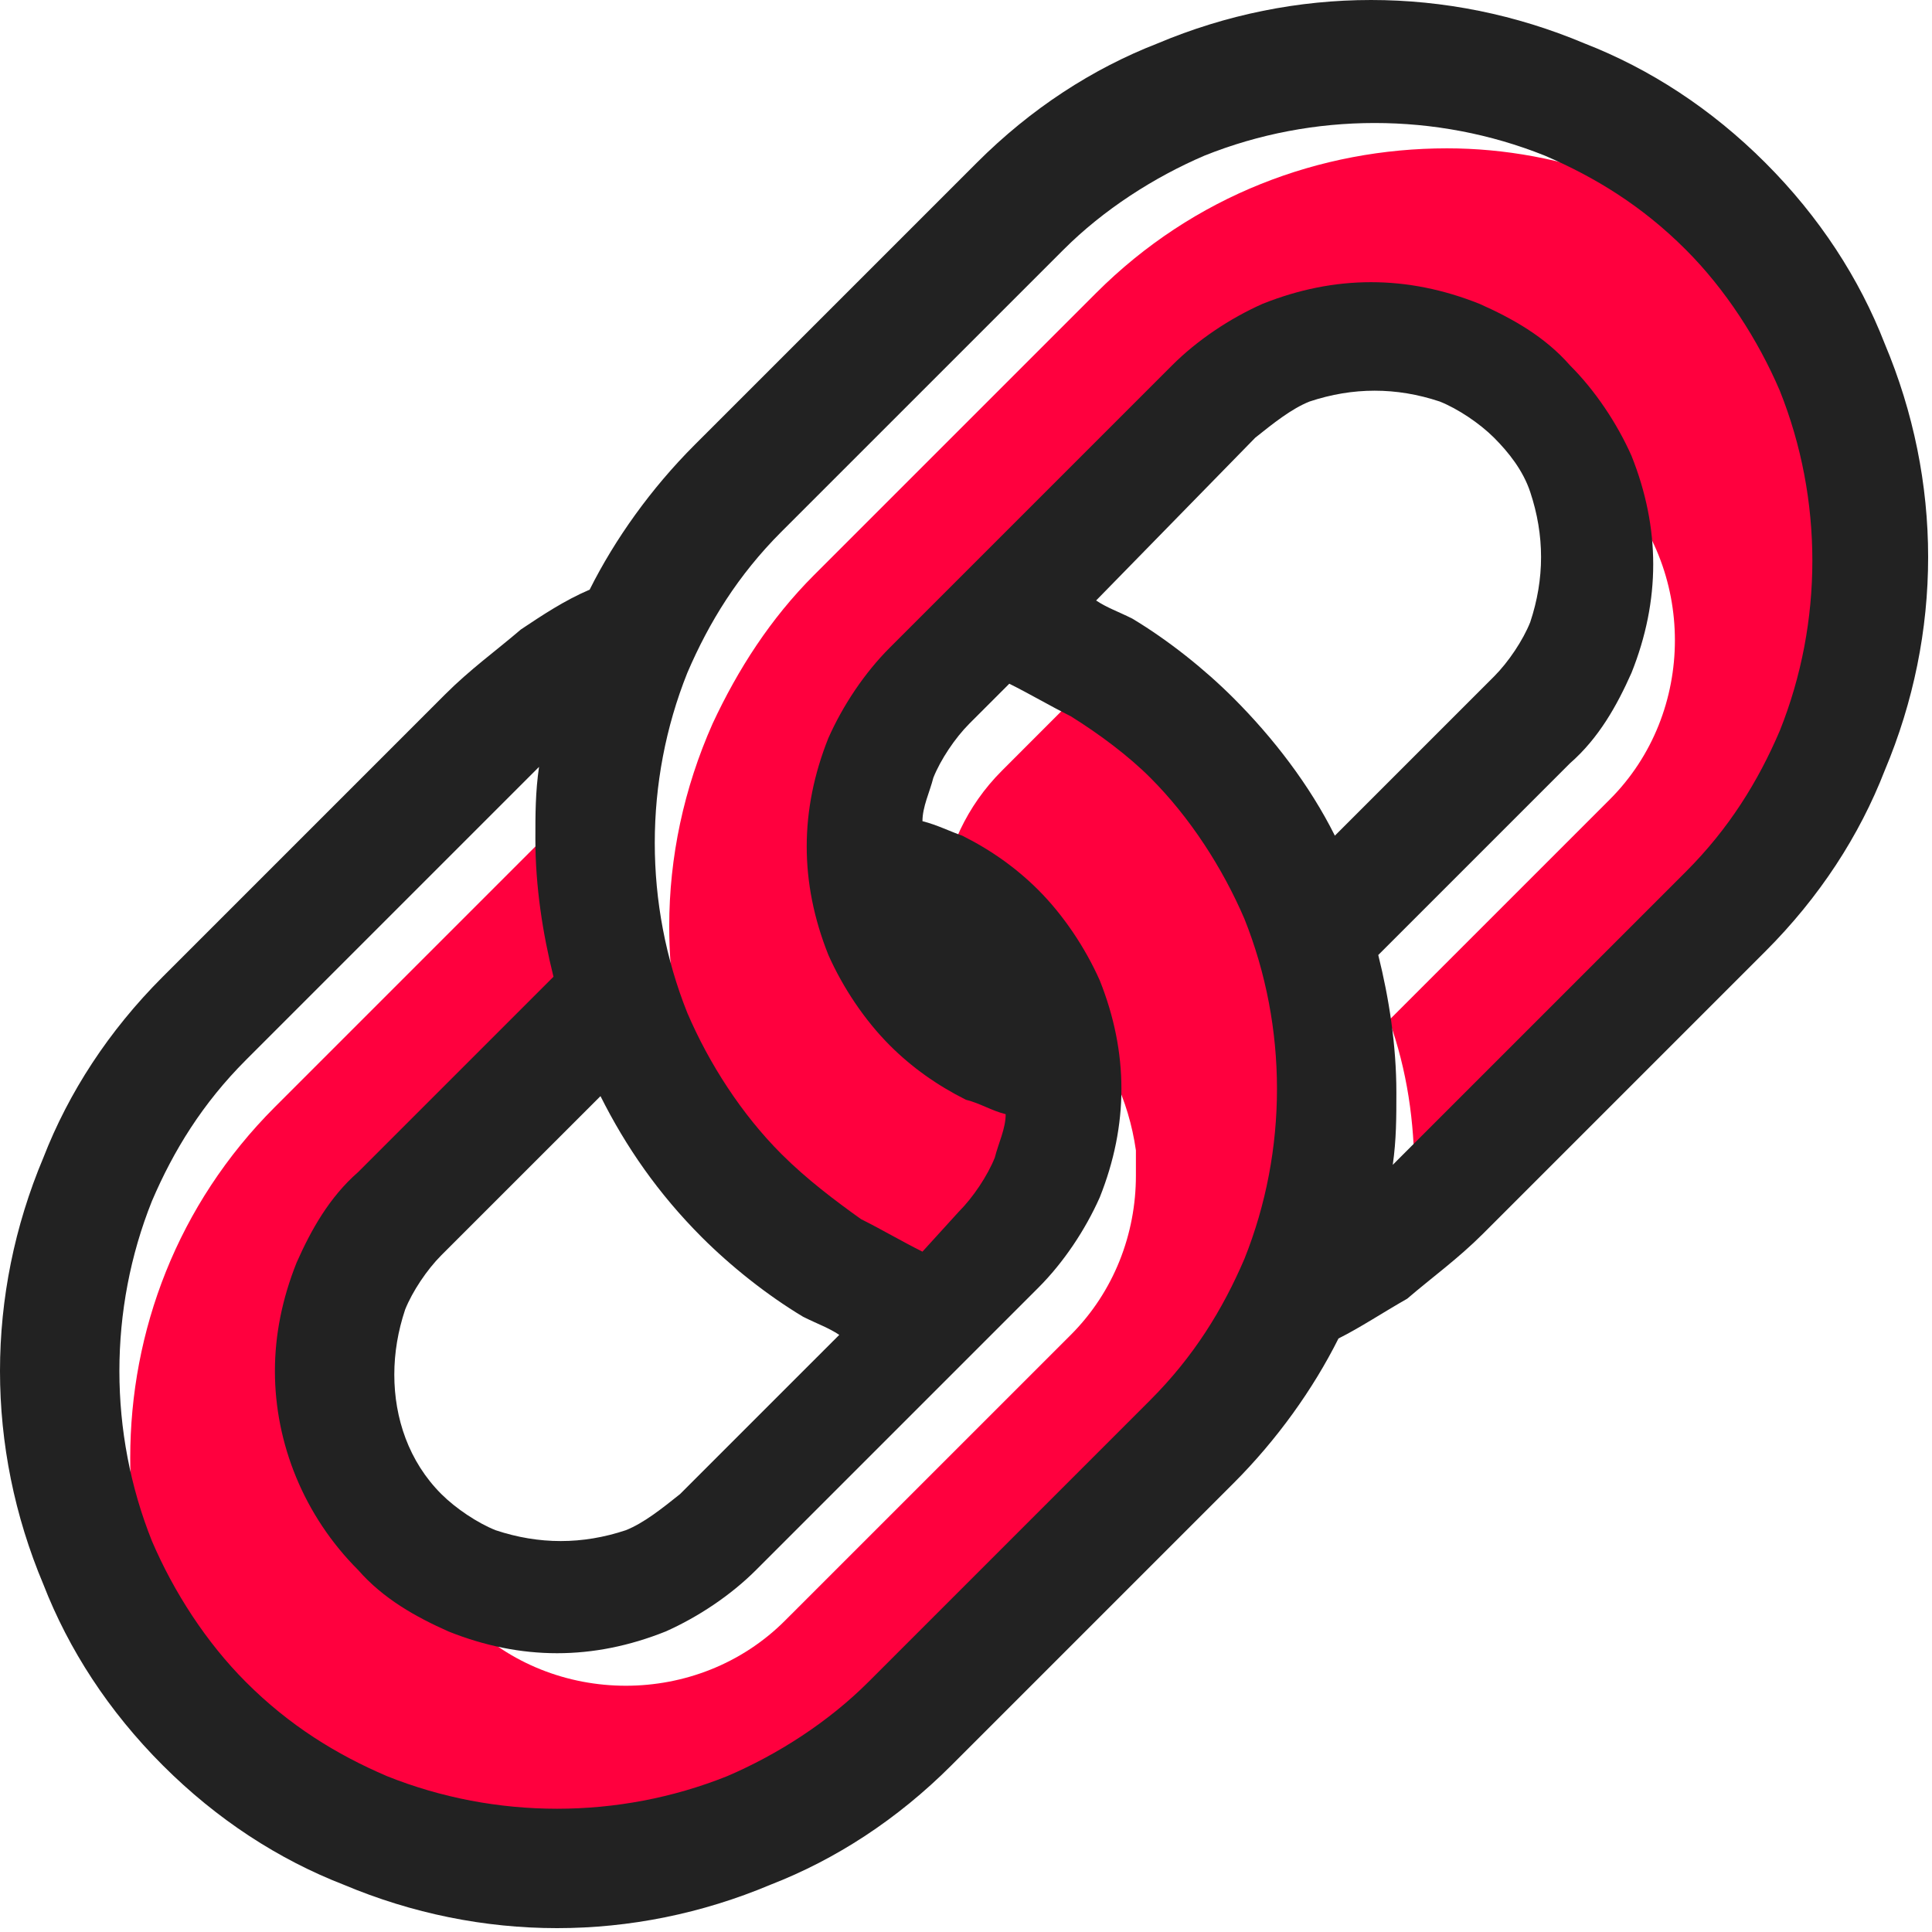<svg width="54" height="54" viewBox="0 0 54 54" fill="none" xmlns="http://www.w3.org/2000/svg">
<path fill-rule="evenodd" clip-rule="evenodd" d="M25.379 48.23L33.265 40.343C34.479 39.13 35.389 37.714 36.096 36.197C36.905 34.377 37.31 32.456 37.31 30.535C37.31 29.12 37.108 27.603 36.602 26.188C36.197 24.873 35.49 23.559 34.681 22.447C33.265 21.233 31.546 20.222 29.828 19.716L28.008 21.537C26.996 22.548 26.491 23.761 26.289 24.974C26.895 25.278 27.401 25.682 27.805 26.087C28.311 26.491 28.614 27.098 28.918 27.603C29.322 27.805 29.625 28.109 29.929 28.412C30.94 29.423 31.546 30.738 31.749 32.153C31.749 32.355 31.749 32.659 31.749 32.861C31.749 34.479 31.142 36.096 29.929 37.31L28.109 39.13L21.941 45.297C20.728 46.511 19.11 47.117 17.492 47.117C15.874 47.117 14.257 46.511 13.043 45.297C12.639 44.792 12.234 44.286 11.931 43.781C11.527 43.579 11.223 43.275 10.92 42.972C9.707 41.759 9.1 40.141 9.1 38.523C9.1 36.905 9.707 35.288 10.92 34.074L17.088 27.907C16.683 26.491 16.38 25.075 16.38 23.559C16.38 23.154 16.38 22.75 16.38 22.345C16.076 22.548 15.773 22.851 15.571 23.053L7.684 30.94C4.954 33.67 3.64 37.209 3.64 40.748C3.64 43.579 4.449 46.41 6.269 48.836C8.898 51.061 12.133 52.274 15.369 52.274C19.11 52.274 22.75 50.96 25.379 48.23ZM38.422 9.302C40.04 9.302 41.657 9.909 42.871 11.122C43.275 11.628 43.68 12.133 43.983 12.639C44.387 12.841 44.691 13.144 44.994 13.448C46.207 14.661 46.814 16.279 46.814 17.896C46.814 19.514 46.207 21.132 44.994 22.345L38.826 28.513C39.332 29.929 39.534 31.344 39.534 32.861C39.534 33.265 39.534 33.67 39.433 34.074C39.736 33.872 40.04 33.569 40.242 33.366L48.129 25.48C50.858 22.75 52.173 19.211 52.173 15.672C52.173 12.841 51.364 10.01 49.544 7.583C46.915 5.359 43.68 4.146 40.444 4.146C36.905 4.146 33.366 5.46 30.636 8.19L22.75 16.076C21.536 17.29 20.627 18.705 19.919 20.222C19.11 22.042 18.705 23.963 18.705 25.884C18.705 27.3 18.908 28.817 19.413 30.232C19.818 31.546 20.525 32.861 21.334 33.973C22.75 35.186 24.469 36.197 26.188 36.703L28.008 34.883C29.019 33.872 29.524 32.659 29.828 31.445C29.221 31.142 28.715 30.738 28.311 30.333C27.906 29.929 27.502 29.322 27.199 28.817C26.794 28.614 26.491 28.311 26.188 28.008C25.176 26.997 24.57 25.682 24.367 24.267C24.367 24.064 24.367 23.761 24.367 23.559C24.367 21.941 24.974 20.323 26.188 19.11L28.008 17.29L34.175 11.122C35.186 9.909 36.804 9.302 38.422 9.302Z" fill="#FF003E"/>
<path d="M30.637 16.784C30.94 16.987 31.243 17.088 31.648 17.29C32.659 17.897 33.67 18.705 34.479 19.514C35.591 20.627 36.602 21.941 37.31 23.357L41.759 18.908C42.163 18.503 42.568 17.896 42.77 17.391C42.972 16.784 43.073 16.178 43.073 15.571C43.073 14.964 42.972 14.358 42.77 13.751C42.568 13.144 42.163 12.639 41.759 12.234C41.354 11.83 40.748 11.425 40.242 11.223C39.635 11.021 39.029 10.92 38.422 10.92C37.815 10.92 37.209 11.021 36.602 11.223C36.096 11.425 35.591 11.83 35.085 12.234L30.637 16.784ZM29.929 20.02C29.322 19.716 28.817 19.413 28.21 19.11L27.098 20.222C26.693 20.627 26.289 21.233 26.087 21.739C25.985 22.143 25.783 22.548 25.783 22.952C26.188 23.053 26.592 23.255 26.895 23.357C27.704 23.761 28.412 24.267 29.019 24.873C29.727 25.581 30.333 26.491 30.738 27.401C31.142 28.412 31.344 29.423 31.344 30.434C31.344 31.445 31.142 32.456 30.738 33.468C30.333 34.378 29.727 35.288 29.019 35.995L21.132 43.882C20.424 44.59 19.514 45.196 18.604 45.601C17.593 46.005 16.582 46.208 15.571 46.208C14.56 46.208 13.549 46.005 12.538 45.601C11.628 45.196 10.718 44.691 10.01 43.882C8.493 42.365 7.684 40.343 7.684 38.321C7.684 37.31 7.887 36.299 8.291 35.288C8.695 34.378 9.201 33.468 10.01 32.76L15.47 27.3C15.167 26.087 14.964 24.772 14.964 23.458C14.964 22.75 14.964 22.143 15.066 21.435C14.964 21.537 14.863 21.638 14.762 21.739L6.876 29.625C5.662 30.839 4.853 32.153 4.247 33.569C3.64 35.085 3.337 36.703 3.337 38.321C3.337 39.939 3.64 41.556 4.247 43.073C4.853 44.489 5.763 45.904 6.876 47.016C8.089 48.23 9.403 49.039 10.819 49.645C12.335 50.252 13.953 50.555 15.571 50.555C17.189 50.555 18.806 50.252 20.323 49.645C21.739 49.039 23.154 48.129 24.267 47.016L32.153 39.13C33.366 37.916 34.175 36.602 34.782 35.186C35.389 33.67 35.692 32.052 35.692 30.434C35.692 28.817 35.389 27.199 34.782 25.682C34.175 24.267 33.265 22.851 32.153 21.739C31.547 21.132 30.738 20.525 29.929 20.02ZM38.523 26.693C38.826 27.907 39.029 29.221 39.029 30.535C39.029 31.243 39.029 31.85 38.928 32.558C39.029 32.456 39.13 32.355 39.231 32.254L47.117 24.368C48.331 23.154 49.14 21.84 49.746 20.424C50.353 18.908 50.656 17.29 50.656 15.672C50.656 14.054 50.353 12.437 49.746 10.92C49.14 9.504 48.23 8.089 47.117 6.977C45.904 5.763 44.59 4.954 43.174 4.348C41.657 3.741 40.04 3.438 38.422 3.438C36.804 3.438 35.186 3.741 33.67 4.348C32.254 4.954 30.839 5.864 29.727 6.977L21.84 14.863C20.627 16.077 19.818 17.391 19.211 18.806C18.604 20.323 18.301 21.941 18.301 23.559C18.301 25.177 18.604 26.794 19.211 28.311C19.818 29.727 20.728 31.142 21.84 32.254C22.548 32.962 23.357 33.569 24.064 34.074C24.671 34.378 25.177 34.681 25.783 34.984L26.794 33.872C27.199 33.468 27.603 32.861 27.805 32.355C27.907 31.951 28.109 31.547 28.109 31.142C27.704 31.041 27.401 30.839 26.997 30.738C26.188 30.333 25.48 29.828 24.873 29.221C24.165 28.513 23.559 27.603 23.154 26.693C22.75 25.682 22.548 24.671 22.548 23.66C22.548 22.649 22.75 21.638 23.154 20.627C23.559 19.716 24.165 18.806 24.873 18.099L32.76 10.212C33.468 9.504 34.378 8.898 35.288 8.493C36.299 8.089 37.31 7.887 38.321 7.887C39.332 7.887 40.343 8.089 41.354 8.493C42.264 8.898 43.174 9.403 43.882 10.212C44.59 10.92 45.196 11.83 45.601 12.74C46.005 13.751 46.208 14.762 46.208 15.773C46.208 16.784 46.005 17.795 45.601 18.806C45.196 19.716 44.691 20.627 43.882 21.334L38.523 26.693ZM37.411 37.411C36.703 38.826 35.692 40.242 34.479 41.455L26.592 49.342C25.075 50.859 23.357 51.971 21.537 52.678C19.615 53.487 17.593 53.892 15.571 53.892C13.549 53.892 11.527 53.487 9.605 52.678C7.785 51.971 6.067 50.859 4.55 49.342C3.033 47.825 1.921 46.106 1.213 44.286C0.404 42.365 0 40.343 0 38.321C0 36.299 0.404 34.276 1.213 32.355C1.921 30.535 3.033 28.817 4.55 27.3L12.437 19.413C13.144 18.705 13.852 18.2 14.56 17.593C15.167 17.189 15.773 16.784 16.481 16.481C17.189 15.066 18.2 13.65 19.413 12.437L27.3 4.55C28.817 3.033 30.535 1.921 32.355 1.213C34.276 0.404 36.299 0 38.321 0C40.343 0 42.365 0.404 44.286 1.213C46.106 1.921 47.825 3.033 49.342 4.55C50.859 6.067 51.971 7.786 52.678 9.605C53.487 11.527 53.892 13.549 53.892 15.571C53.892 17.593 53.487 19.615 52.678 21.537C51.971 23.357 50.859 25.075 49.342 26.592L41.455 34.479C40.748 35.186 40.04 35.692 39.332 36.299C38.624 36.703 38.017 37.108 37.411 37.411ZM16.784 30.637L12.335 35.085C11.931 35.49 11.527 36.096 11.324 36.602C11.122 37.209 11.021 37.815 11.021 38.422C11.021 39.635 11.425 40.849 12.335 41.759C12.74 42.163 13.347 42.568 13.852 42.77C14.459 42.972 15.066 43.073 15.672 43.073C16.279 43.073 16.885 42.972 17.492 42.77C17.998 42.568 18.503 42.163 19.009 41.759L23.458 37.31C23.154 37.108 22.851 37.006 22.447 36.804C21.435 36.197 20.424 35.389 19.615 34.58C18.402 33.366 17.492 32.052 16.784 30.637Z" fill="#222222"/>
</svg>
